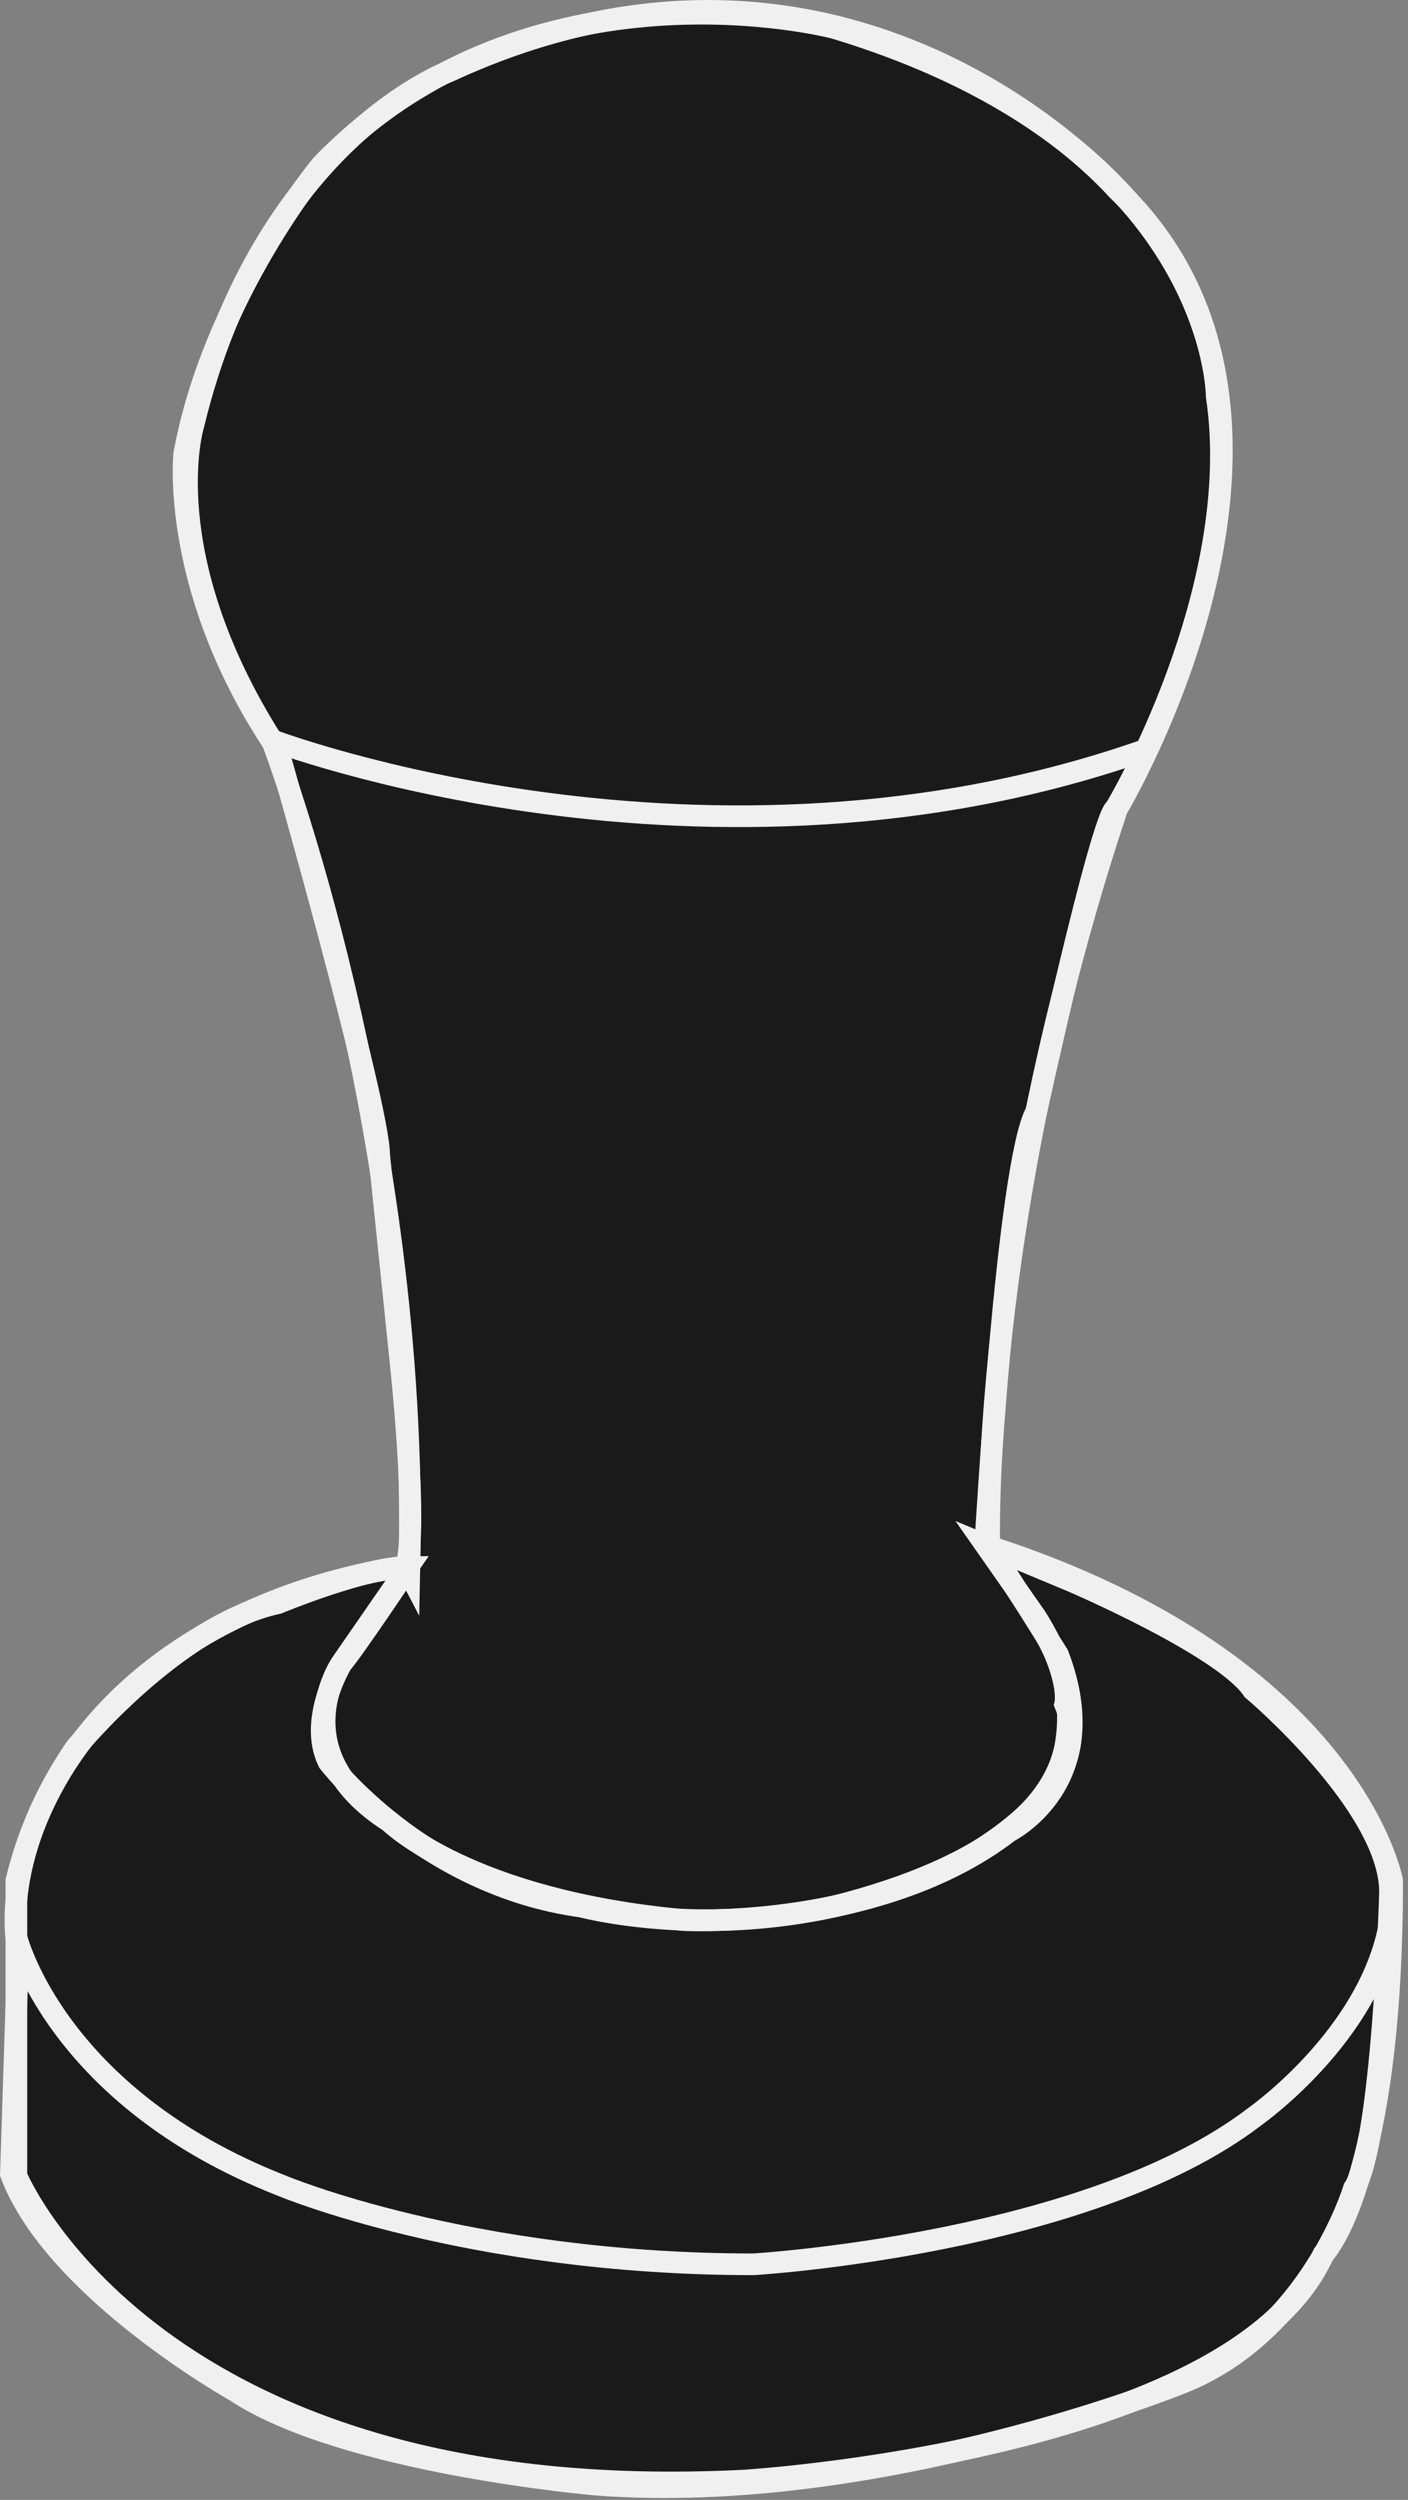 <?xml version="1.0" encoding="UTF-8"?> <svg xmlns="http://www.w3.org/2000/svg" width="195" height="346" viewBox="0 0 195 346" fill="none"><rect x="0" y="0" width="195" height="346" fill="#808080" stroke="none"/> <g clip-path="url(#clip0_1845:274)"> <path d="M55.511 217.863L49.511 226.863C49.511 226.863 44.511 232.863 44.511 237.863C44.511 237.863 43.511 246.863 55.511 253.863C55.511 253.863 69.51 266.863 105.511 265.863C105.511 265.863 143.511 260.863 147.511 241.863C148.556 236.343 147.485 230.63 144.511 225.863L136.511 212.863C136.511 212.863 139.511 160.863 143.511 153.863C143.511 153.863 152.511 112.863 154.511 111.863C154.511 111.863 172.511 81.864 168.511 54.864C168.511 54.864 168.511 19.863 115.511 3.863C115.511 3.863 73.51 -7.137 44.511 22.863C44.511 22.863 29.511 40.864 25.511 62.864C25.511 62.864 23.511 81.864 38.511 103.863C38.511 103.863 52.511 152.863 52.511 159.863L55.511 188.863C55.511 188.863 58.511 216.863 55.511 217.863Z" fill="#1A1A1A" stroke="#F0F0F0" stroke-width="3" stroke-miterlimit="10"></path> <path d="M1.51 300.879L2.51 269.879C2.51 269.879 -0.49 257.879 10.51 241.879C10.51 241.879 24.51 224.879 38.51 221.879C38.51 221.879 50.51 216.879 56.51 216.879L47.51 229.879C47.51 229.879 42.51 237.879 45.51 243.879C45.51 243.879 58.51 260.879 80.51 263.879C80.51 263.879 106.51 270.879 132.51 257.879C132.51 257.879 152.51 247.879 147.51 235.879C147.51 235.879 148.51 231.879 143.51 223.879L136.51 213.879L148.51 218.879C148.51 218.879 169.51 227.879 173.51 233.879C173.51 233.879 192.51 249.879 192.51 261.879C192.51 261.879 191.51 296.879 187.51 302.879C187.51 302.879 181.51 322.879 163.51 329.879C163.51 329.879 121.51 346.879 82.51 343.879C82.51 343.879 47.51 340.879 32.51 330.879C32.51 330.879 7.51 316.879 1.51 300.879Z" fill="#1A1A1A" stroke="#F0F0F0" stroke-width="3" stroke-miterlimit="10"></path> <path d="M2.268 260.307V301.136C2.268 301.136 21.321 347.409 102.979 343.326C102.979 343.326 171.028 339.243 183.279 312.026C183.279 312.026 192.806 302.499 192.806 260.309C192.806 260.309 187.362 230.368 137.006 214.036C137.006 214.036 135.646 169.124 154.699 111.964C154.699 111.964 187.362 57.525 154.699 26.223C154.699 26.223 117.953 -15.967 62.153 9.891C62.153 9.891 36.295 19.418 26.768 58.891C26.768 58.891 21.324 76.583 37.656 102.442C37.656 102.442 58.07 155.519 56.709 216.763C56.706 216.756 11.794 220.839 2.268 260.307Z" stroke="#F0F0F0" stroke-width="3" stroke-miterlimit="10"></path> <path d="M56.705 216.757C56.705 216.757 48.54 229.003 47.179 230.367C47.179 230.367 39.013 242.615 53.979 252.142C53.979 252.142 64.867 263.03 94.808 265.752C94.808 265.752 122.028 267.113 139.72 253.503C139.72 253.503 153.33 246.698 146.525 229.003L137 214.035" stroke="#F0F0F0" stroke-width="3" stroke-miterlimit="10"></path> <path d="M2.268 268.113C2.268 268.113 7.712 290.246 39.014 302.5C39.014 302.5 64.872 313.388 104.34 313.388C104.34 313.388 150.613 310.666 173.75 292.973C173.75 292.973 191.442 280.596 192.803 263.648" stroke="#F0F0F0" stroke-width="3" stroke-miterlimit="10"></path> <path d="M37.652 102.434C37.652 102.434 97.914 125.304 158.968 103.661" stroke="#F0F0F0" stroke-width="3" stroke-miterlimit="10"></path> </g> <defs> <clipPath id="clip0_1845:274"> <rect width="194.302" height="345.734" fill="white"></rect> </clipPath> </defs> </svg> 